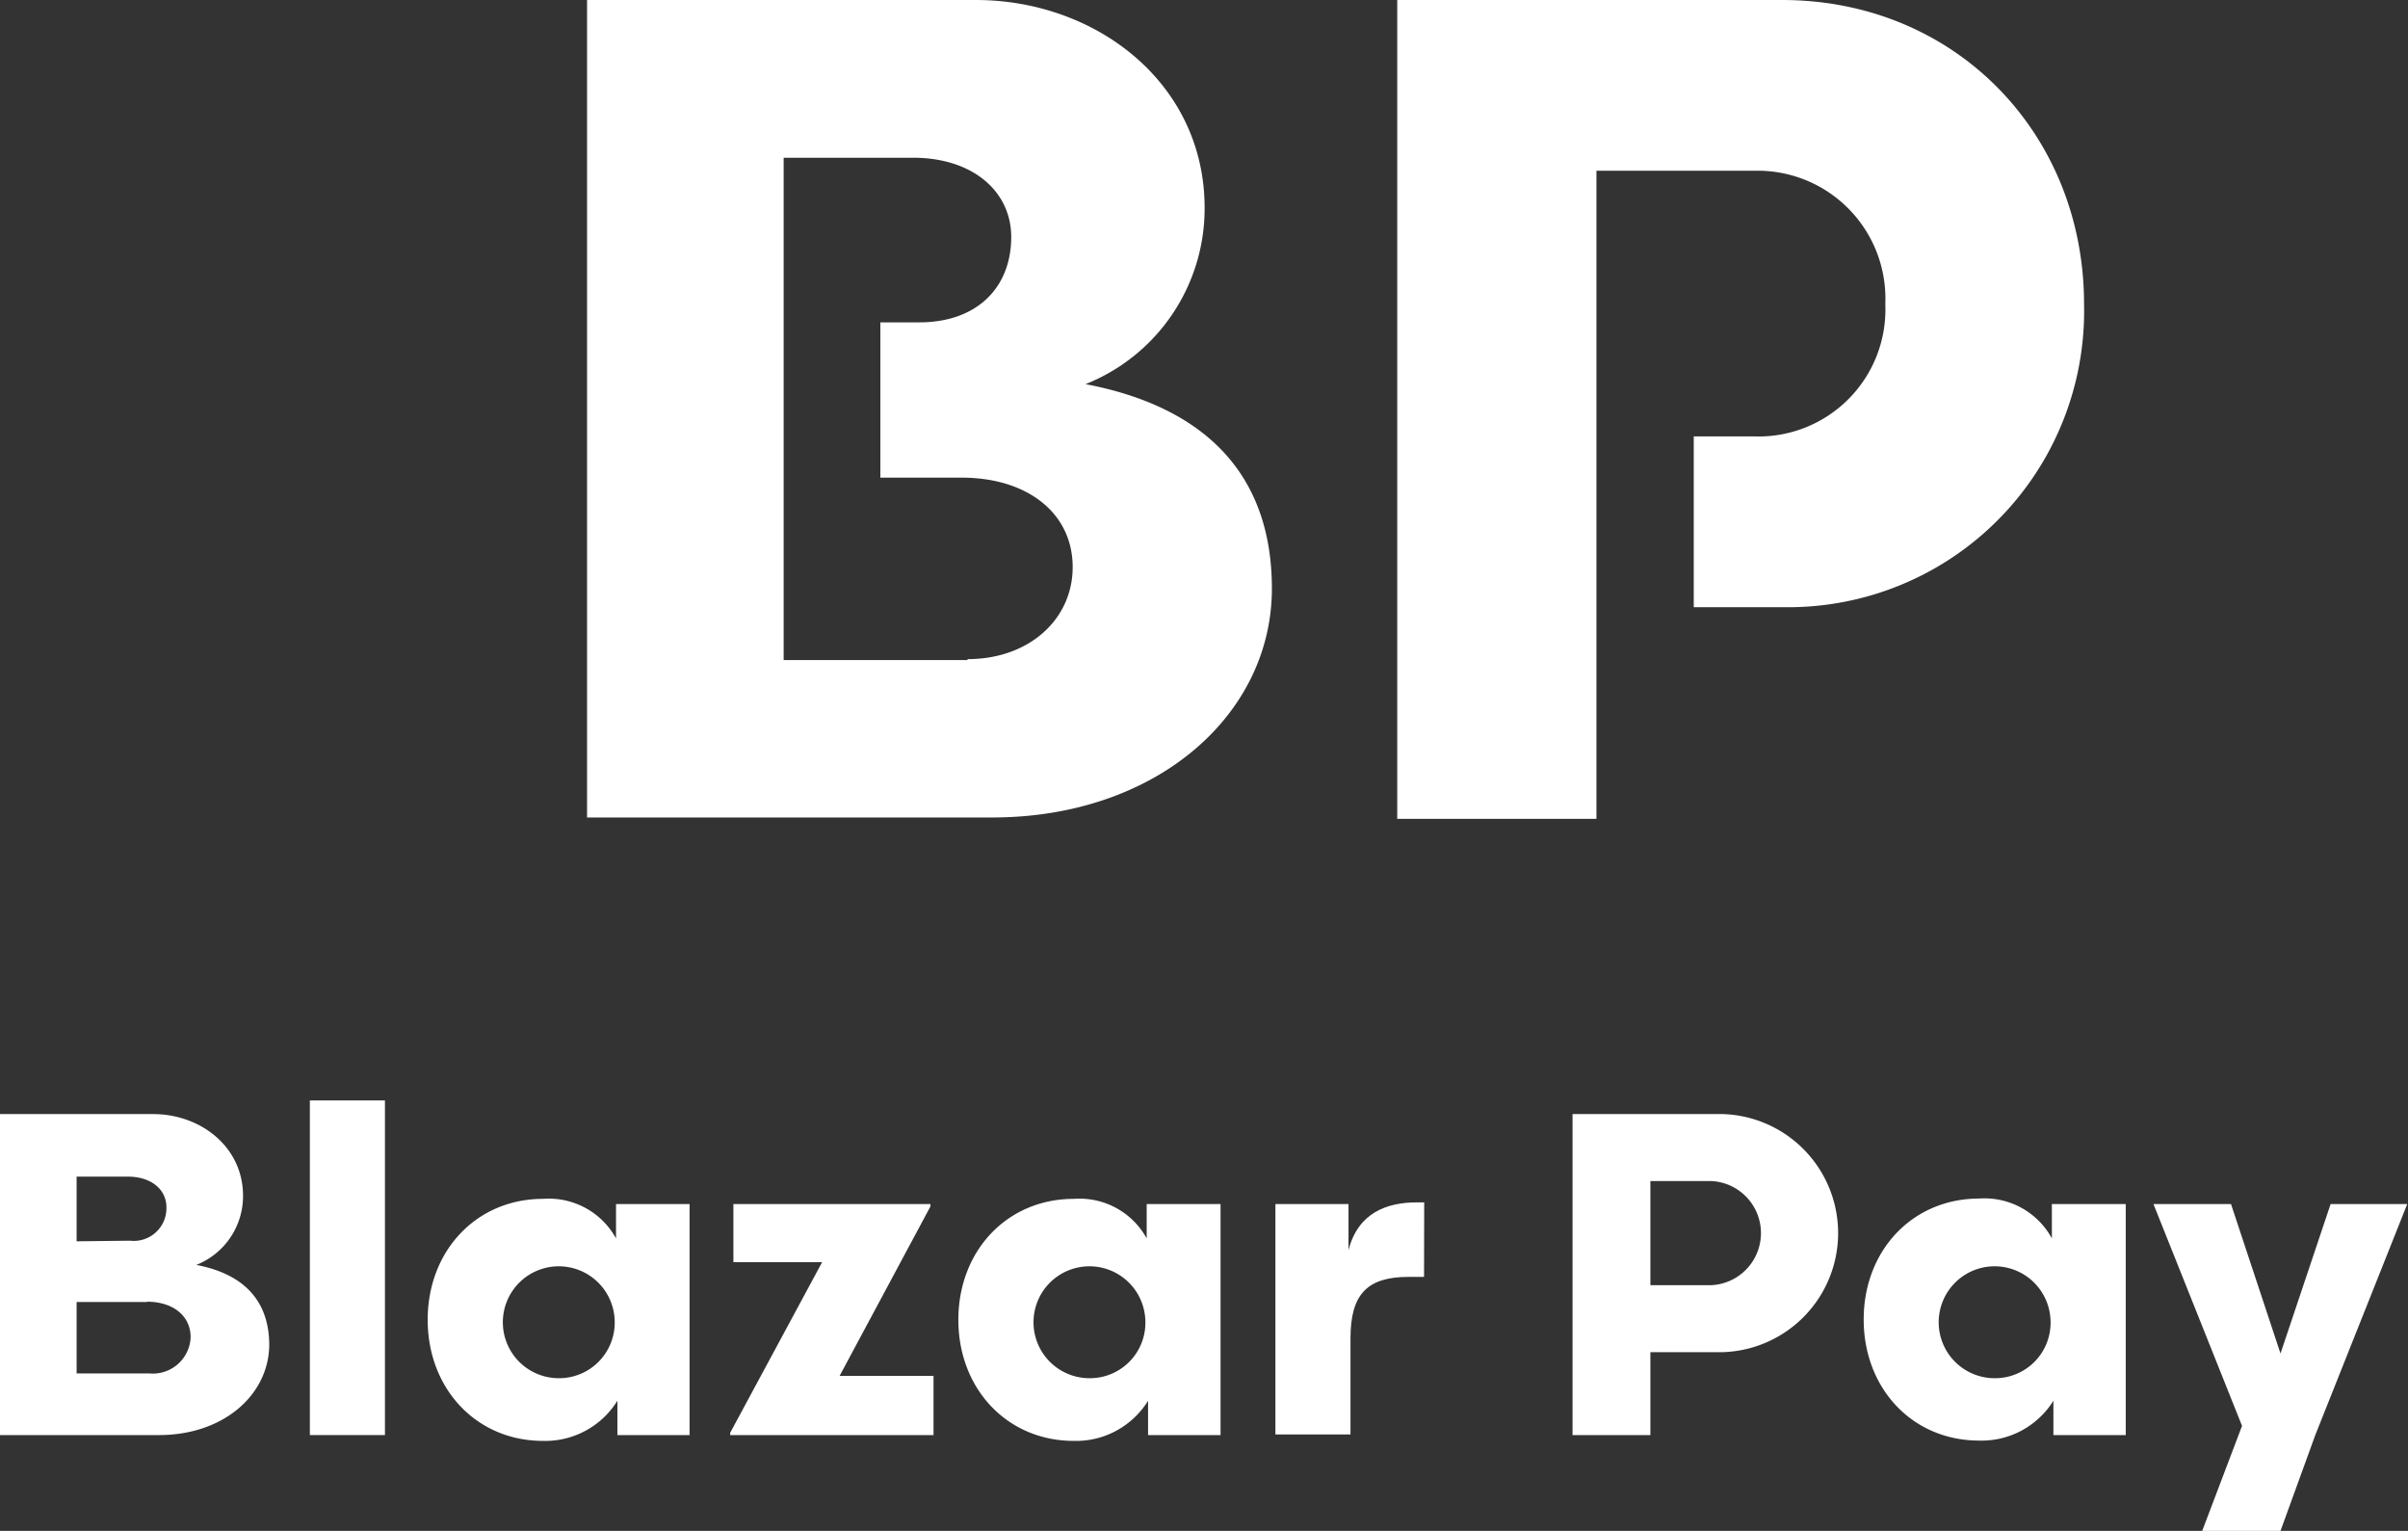 <svg xmlns="http://www.w3.org/2000/svg" viewBox="0 0 157.14 99.87"><rect x="0" y="0" width="157.14" height="99.87" fill="#333333" stroke="none"/><defs><style>.cls-1{fill:#fff;}</style></defs><g id="Layer_2" data-name="Layer 2"><g id="Layer_1-2" data-name="Layer 1"><path class="cls-1" d="M10.38,93.62H0V72.68H10c3.08,0,5.86,2.13,5.86,5.33a4.83,4.83,0,0,1-3.05,4.51c3,.57,4.76,2.25,4.76,5.24C17.53,91,14.59,93.62,10.38,93.62ZM8.49,80.94a2.13,2.13,0,0,0,2.37-2.18c0-1.17-1-2-2.52-2H5v4.22Zm1.11,4H5v4.66H9.75a2.47,2.47,0,0,0,2.69-2.36C12.44,85.81,11.25,84.92,9.6,84.92Z"/><path class="cls-1" d="M20.22,93.62V71.79h4.9V93.62Z"/><path class="cls-1" d="M40.2,80.79V78.55H45V93.62H40.29V91.38A5.54,5.54,0,0,1,35.44,94c-4.36,0-7.53-3.41-7.53-7.9s3.17-7.89,7.53-7.89A5,5,0,0,1,40.2,80.79Zm-.09,5.29a3.65,3.65,0,1,0-3.68,3.83A3.63,3.63,0,0,0,40.11,86.08Z"/><path class="cls-1" d="M47.65,93.62v-.15l6-11.13H47.86V78.55H60.72v.15L54.79,89.76h6.13v3.86Z"/><path class="cls-1" d="M74.83,80.79V78.55h4.82V93.62H74.92V91.38A5.53,5.53,0,0,1,70.08,94c-4.37,0-7.54-3.41-7.54-7.9s3.17-7.89,7.54-7.89A5,5,0,0,1,74.83,80.79Zm-.09,5.29a3.65,3.65,0,1,0-3.68,3.83A3.62,3.62,0,0,0,74.74,86.08Z"/><path class="cls-1" d="M92.93,83.3h-1c-2.69,0-3.8,1.11-3.8,4v6.28h-4.9V78.55H88v3c.63-2.43,2.49-3.11,4.46-3.11h.48Z"/><path class="cls-1" d="M107.7,88.21v5.41h-5.08V72.68h9.84a7.77,7.77,0,0,1,0,15.53Zm4-4.37a3.4,3.4,0,0,0,0-6.79h-4v6.79Z"/><path class="cls-1" d="M133.9,80.79V78.55h4.82V93.62H134V91.38a5.52,5.52,0,0,1-4.84,2.6c-4.37,0-7.54-3.41-7.54-7.9s3.17-7.89,7.54-7.89A5,5,0,0,1,133.9,80.79Zm-.09,5.29a3.65,3.65,0,1,0-3.67,3.83A3.62,3.62,0,0,0,133.81,86.08Z"/><path class="cls-1" d="M152.09,78.55h5l-6,15.07-2.27,6.25h-5.11l2.6-6.85-5.78-14.47h5.06l3.23,9.75Z"/><path class="cls-1" d="M70.84,25.06a12.33,12.33,0,0,0,7.77-11.5C78.61,5.41,71.52,0,63.68,0H38.31V53.33H64.74C75.48,53.33,83,46.62,83,38.4,83,30.78,78.45,26.51,70.84,25.06Zm-7.7,18h-12V10.29h8.45c3.89,0,6.4,2.2,6.4,5.17,0,3.28-2.21,5.57-6,5.57H57.45V31.16h5.31C67,31.16,70,33.44,70,37,70,40.38,67.18,43,63.14,43Z"/><path class="cls-1" d="M116.29,0H91.18V53.42h13V11.14h10.3a8.34,8.34,0,0,1,8.55,8.7,8.28,8.28,0,0,1-8.55,8.63h-3.95V39.61h5.78A19.32,19.32,0,0,0,136,19.84C136,8.7,127.59,0,116.29,0Z"/></g></g></svg>
